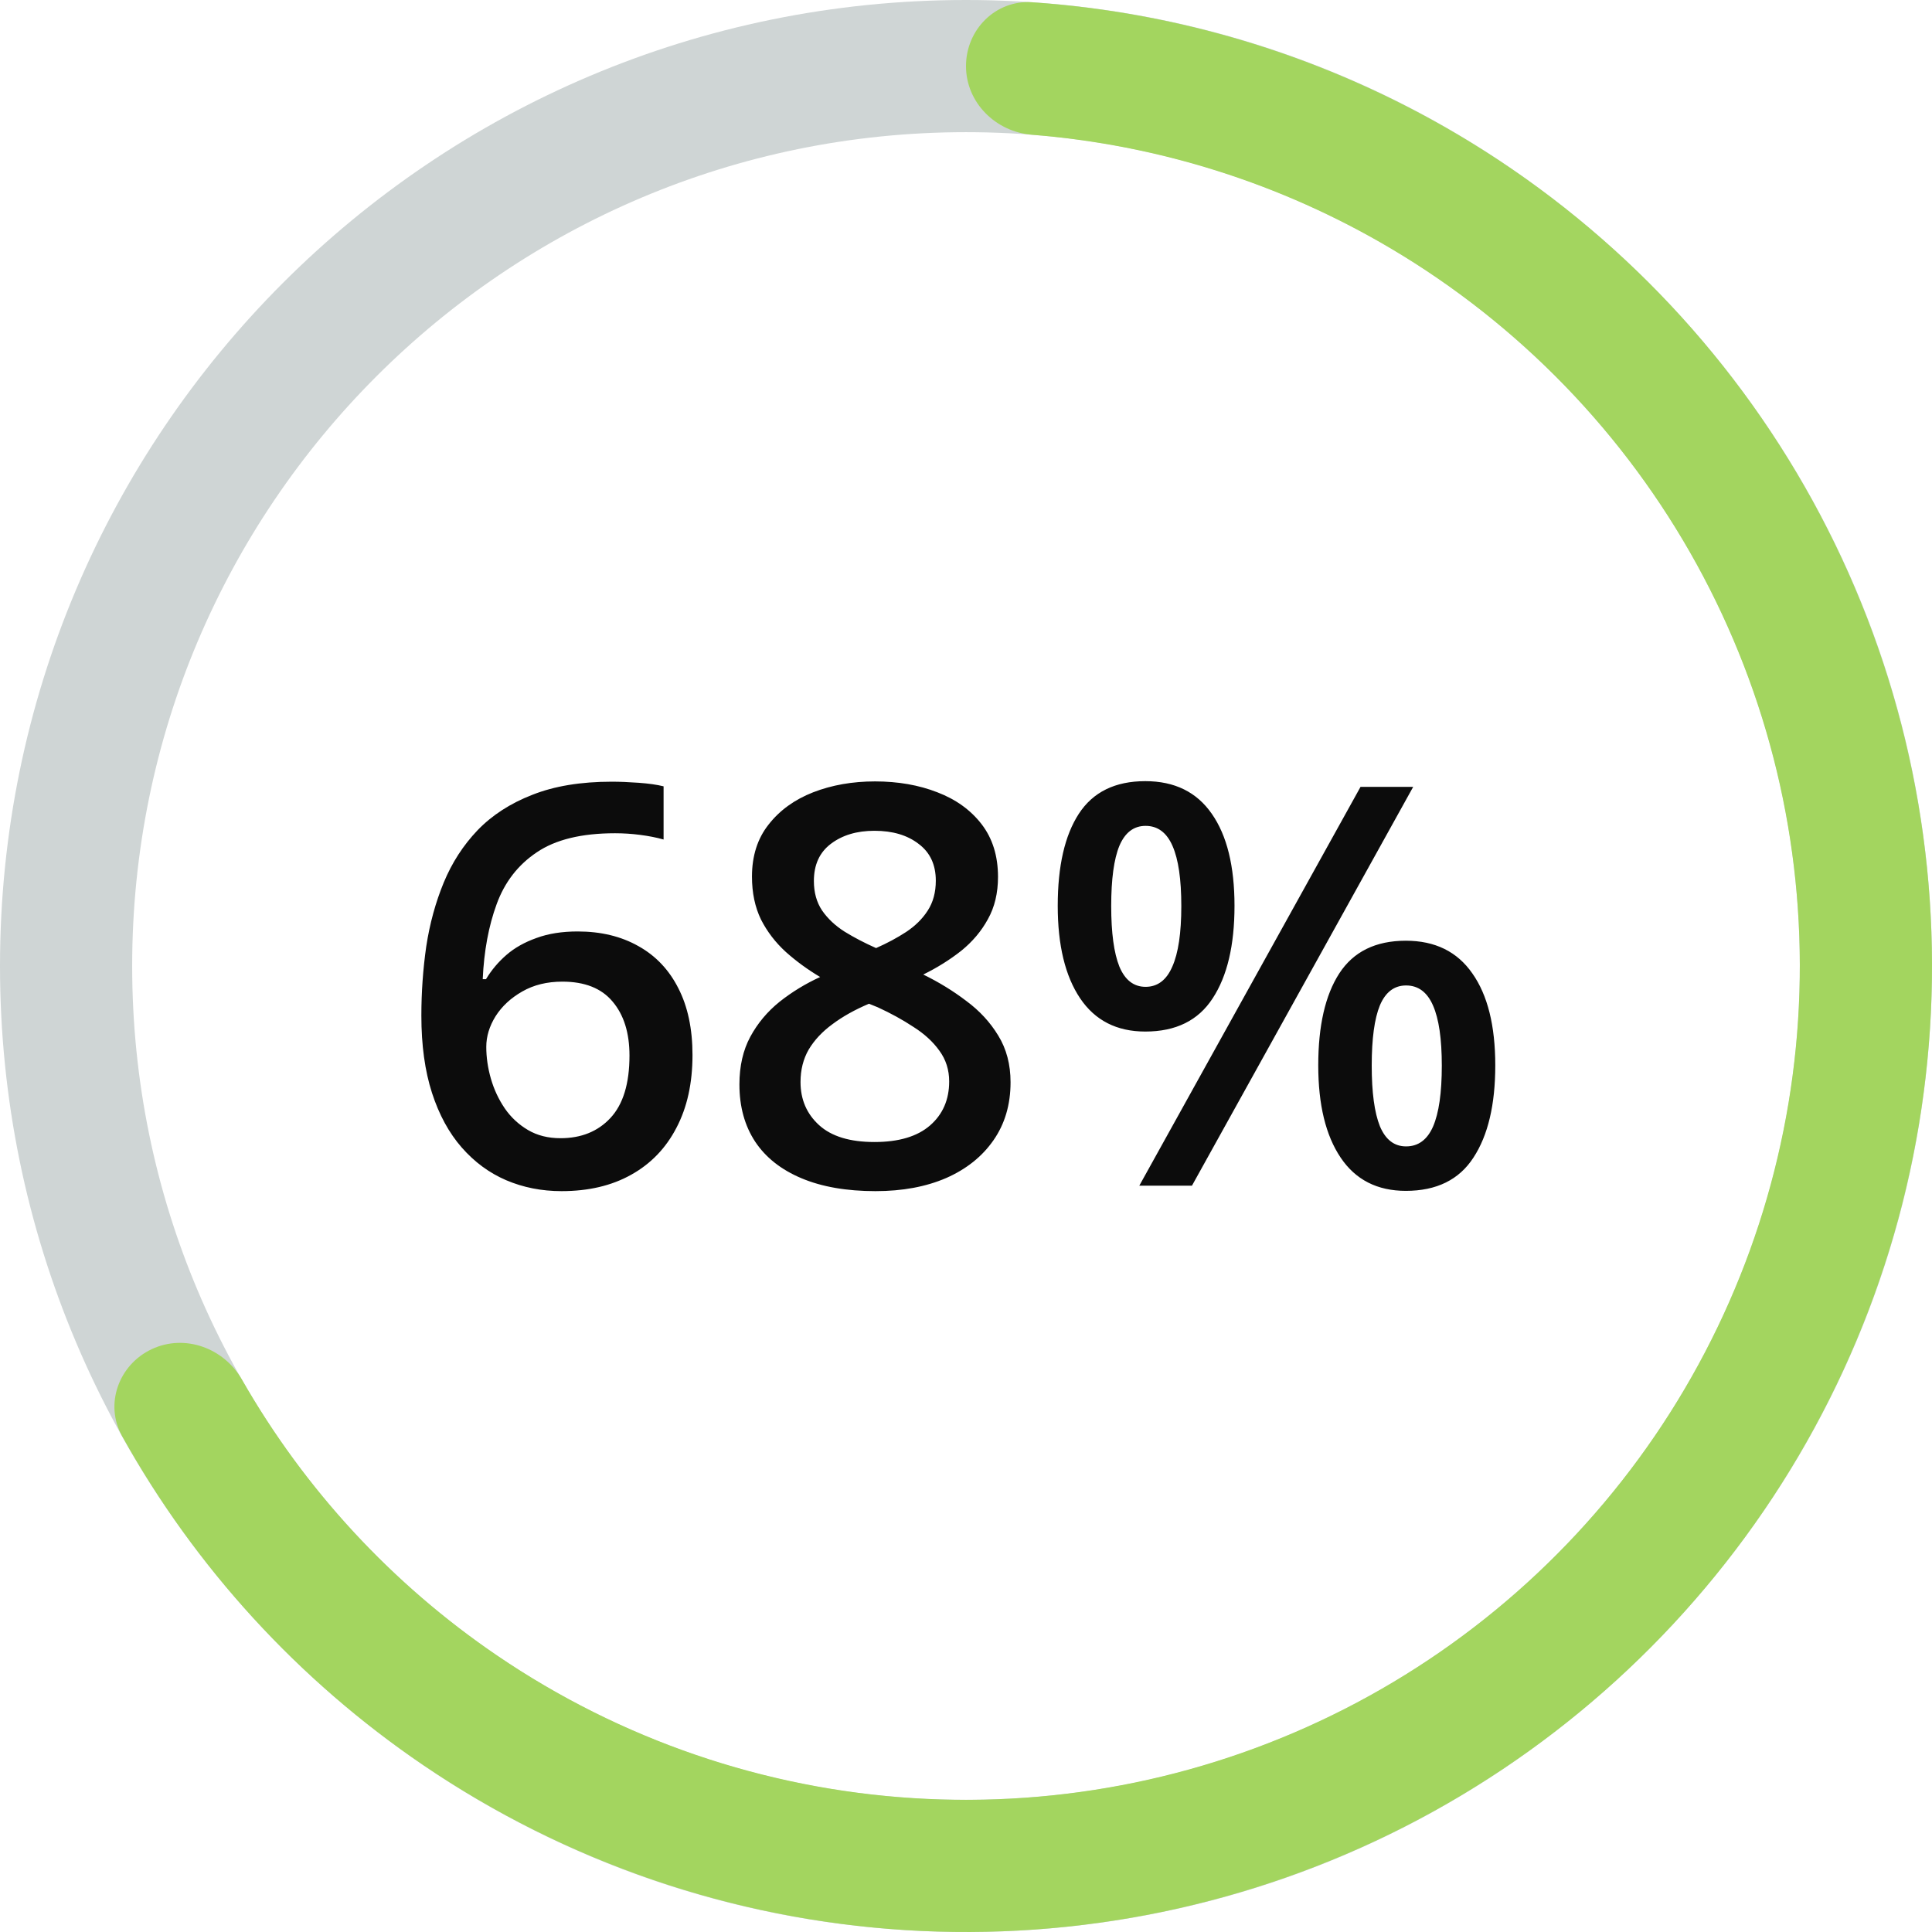 <svg width="83" height="83" viewBox="0 0 83 83" fill="none" xmlns="http://www.w3.org/2000/svg">
<path d="M83 41.5C83 64.42 64.42 83 41.5 83C18.58 83 0 64.42 0 41.5C0 18.58 18.58 0 41.5 0C64.42 0 83 18.58 83 41.5ZM5.678 41.5C5.678 61.284 21.716 77.322 41.5 77.322C61.284 77.322 77.322 61.284 77.322 41.5C77.322 21.716 61.284 5.678 41.5 5.678C21.716 5.678 5.678 21.716 5.678 41.5Z" fill="#CFD5D5"/>
<path d="M41.5 2.839C41.5 1.271 42.773 -0.01 44.337 0.097C50.779 0.538 57.044 2.479 62.625 5.779C69.022 9.562 74.286 14.994 77.867 21.507C81.447 28.02 83.213 35.375 82.98 42.803C82.746 50.232 80.522 57.462 76.54 63.737C72.557 70.012 66.963 75.103 60.341 78.477C53.718 81.851 46.312 83.385 38.894 82.918C31.477 82.451 24.321 80.001 18.174 75.824C12.811 72.179 8.388 67.337 5.245 61.695C4.482 60.326 5.1 58.629 6.518 57.961C7.937 57.294 9.619 57.909 10.396 59.271C13.096 63.996 16.844 68.055 21.365 71.128C26.671 74.734 32.848 76.849 39.251 77.251C45.653 77.654 52.047 76.33 57.763 73.418C63.479 70.505 68.308 66.111 71.746 60.694C75.183 55.278 77.103 49.037 77.304 42.625C77.506 36.213 75.982 29.864 72.891 24.243C69.8 18.621 65.257 13.932 59.735 10.666C55.029 7.884 49.761 6.221 44.336 5.79C42.773 5.666 41.5 4.407 41.5 2.839Z" fill="#A3D55F"/>
<path d="M18.102 43.637C18.102 42.629 18.172 41.637 18.312 40.66C18.461 39.684 18.711 38.77 19.062 37.918C19.414 37.066 19.898 36.316 20.516 35.668C21.141 35.02 21.926 34.512 22.871 34.145C23.816 33.77 24.953 33.582 26.281 33.582C26.625 33.582 27.012 33.598 27.441 33.629C27.871 33.66 28.227 33.711 28.508 33.781V36.066C28.203 35.98 27.867 35.914 27.5 35.867C27.141 35.82 26.781 35.797 26.422 35.797C24.984 35.797 23.863 36.07 23.059 36.617C22.254 37.156 21.68 37.898 21.336 38.844C20.992 39.781 20.793 40.855 20.738 42.066H20.879C21.113 41.676 21.406 41.328 21.758 41.023C22.109 40.719 22.539 40.477 23.047 40.297C23.555 40.109 24.145 40.016 24.816 40.016C25.816 40.016 26.688 40.227 27.43 40.648C28.172 41.062 28.742 41.664 29.141 42.453C29.547 43.242 29.75 44.199 29.75 45.324C29.75 46.535 29.52 47.578 29.059 48.453C28.605 49.328 27.957 50 27.113 50.469C26.277 50.938 25.281 51.172 24.125 51.172C23.273 51.172 22.48 51.016 21.746 50.703C21.02 50.391 20.383 49.922 19.836 49.297C19.289 48.672 18.863 47.891 18.559 46.953C18.254 46.008 18.102 44.902 18.102 43.637ZM24.078 48.898C24.969 48.898 25.684 48.609 26.223 48.031C26.77 47.445 27.043 46.551 27.043 45.348C27.043 44.371 26.801 43.598 26.316 43.027C25.84 42.457 25.121 42.172 24.16 42.172C23.504 42.172 22.93 42.312 22.438 42.594C21.945 42.875 21.562 43.23 21.289 43.66C21.023 44.09 20.891 44.527 20.891 44.973C20.891 45.426 20.957 45.883 21.09 46.344C21.223 46.805 21.422 47.23 21.688 47.621C21.953 48.004 22.285 48.312 22.684 48.547C23.082 48.781 23.547 48.898 24.078 48.898ZM37.59 33.57C38.582 33.57 39.477 33.727 40.273 34.039C41.07 34.344 41.703 34.801 42.172 35.41C42.641 36.02 42.875 36.773 42.875 37.672C42.875 38.367 42.73 38.973 42.441 39.488C42.16 40.004 41.777 40.457 41.293 40.848C40.809 41.23 40.266 41.57 39.664 41.867C40.336 42.195 40.953 42.574 41.516 43.004C42.086 43.426 42.543 43.922 42.887 44.492C43.238 45.062 43.414 45.73 43.414 46.496C43.414 47.457 43.168 48.289 42.676 48.992C42.191 49.688 41.516 50.227 40.648 50.609C39.781 50.984 38.77 51.172 37.613 51.172C36.371 51.172 35.312 50.988 34.438 50.621C33.562 50.254 32.898 49.73 32.445 49.051C31.992 48.363 31.766 47.543 31.766 46.59C31.766 45.801 31.922 45.117 32.234 44.539C32.547 43.961 32.965 43.461 33.488 43.039C34.02 42.617 34.602 42.262 35.234 41.973C34.695 41.652 34.203 41.293 33.758 40.895C33.312 40.488 32.957 40.023 32.691 39.5C32.434 38.969 32.305 38.355 32.305 37.66C32.305 36.77 32.543 36.023 33.02 35.422C33.496 34.812 34.133 34.352 34.93 34.039C35.734 33.727 36.621 33.57 37.59 33.57ZM34.391 46.484C34.391 47.234 34.656 47.852 35.188 48.336C35.719 48.82 36.512 49.062 37.566 49.062C38.613 49.062 39.41 48.824 39.957 48.348C40.504 47.871 40.777 47.242 40.777 46.461C40.777 45.961 40.637 45.52 40.355 45.137C40.082 44.754 39.711 44.414 39.242 44.117C38.781 43.812 38.27 43.531 37.707 43.273L37.332 43.121C36.723 43.379 36.199 43.672 35.762 44C35.324 44.32 34.984 44.684 34.742 45.09C34.508 45.496 34.391 45.961 34.391 46.484ZM37.566 35.691C36.809 35.691 36.184 35.879 35.691 36.254C35.207 36.621 34.965 37.152 34.965 37.848C34.965 38.34 35.082 38.762 35.316 39.113C35.559 39.465 35.883 39.77 36.289 40.027C36.695 40.277 37.145 40.512 37.637 40.73C38.113 40.52 38.543 40.289 38.926 40.039C39.316 39.781 39.625 39.477 39.852 39.125C40.086 38.766 40.203 38.336 40.203 37.836C40.203 37.148 39.957 36.621 39.465 36.254C38.98 35.879 38.348 35.691 37.566 35.691ZM49.203 33.559C50.461 33.559 51.414 34.027 52.062 34.965C52.711 35.895 53.035 37.211 53.035 38.914C53.035 40.609 52.723 41.934 52.098 42.887C51.48 43.84 50.516 44.316 49.203 44.316C47.977 44.316 47.043 43.84 46.402 42.887C45.762 41.934 45.441 40.609 45.441 38.914C45.441 37.211 45.742 35.895 46.344 34.965C46.953 34.027 47.906 33.559 49.203 33.559ZM49.215 35.48C48.707 35.48 48.332 35.766 48.09 36.336C47.855 36.906 47.738 37.77 47.738 38.926C47.738 40.074 47.855 40.941 48.09 41.527C48.332 42.105 48.707 42.395 49.215 42.395C49.73 42.395 50.113 42.105 50.363 41.527C50.621 40.949 50.75 40.082 50.75 38.926C50.75 37.777 50.625 36.918 50.375 36.348C50.125 35.77 49.738 35.48 49.215 35.48ZM60.711 33.805L51.207 50.938H48.945L58.449 33.805H60.711ZM60.395 40.414C61.652 40.414 62.605 40.883 63.254 41.82C63.91 42.75 64.238 44.066 64.238 45.77C64.238 47.457 63.926 48.777 63.301 49.73C62.684 50.684 61.715 51.16 60.395 51.16C59.168 51.16 58.234 50.684 57.594 49.73C56.953 48.777 56.633 47.457 56.633 45.77C56.633 44.066 56.934 42.75 57.535 41.82C58.145 40.883 59.098 40.414 60.395 40.414ZM60.406 42.336C59.898 42.336 59.523 42.621 59.281 43.191C59.047 43.762 58.93 44.625 58.93 45.781C58.93 46.93 59.047 47.797 59.281 48.383C59.523 48.961 59.898 49.25 60.406 49.25C60.93 49.25 61.316 48.965 61.566 48.395C61.816 47.816 61.941 46.945 61.941 45.781C61.941 44.633 61.816 43.773 61.566 43.203C61.316 42.625 60.93 42.336 60.406 42.336Z" fill="#0C0C0C"/>
</svg>
